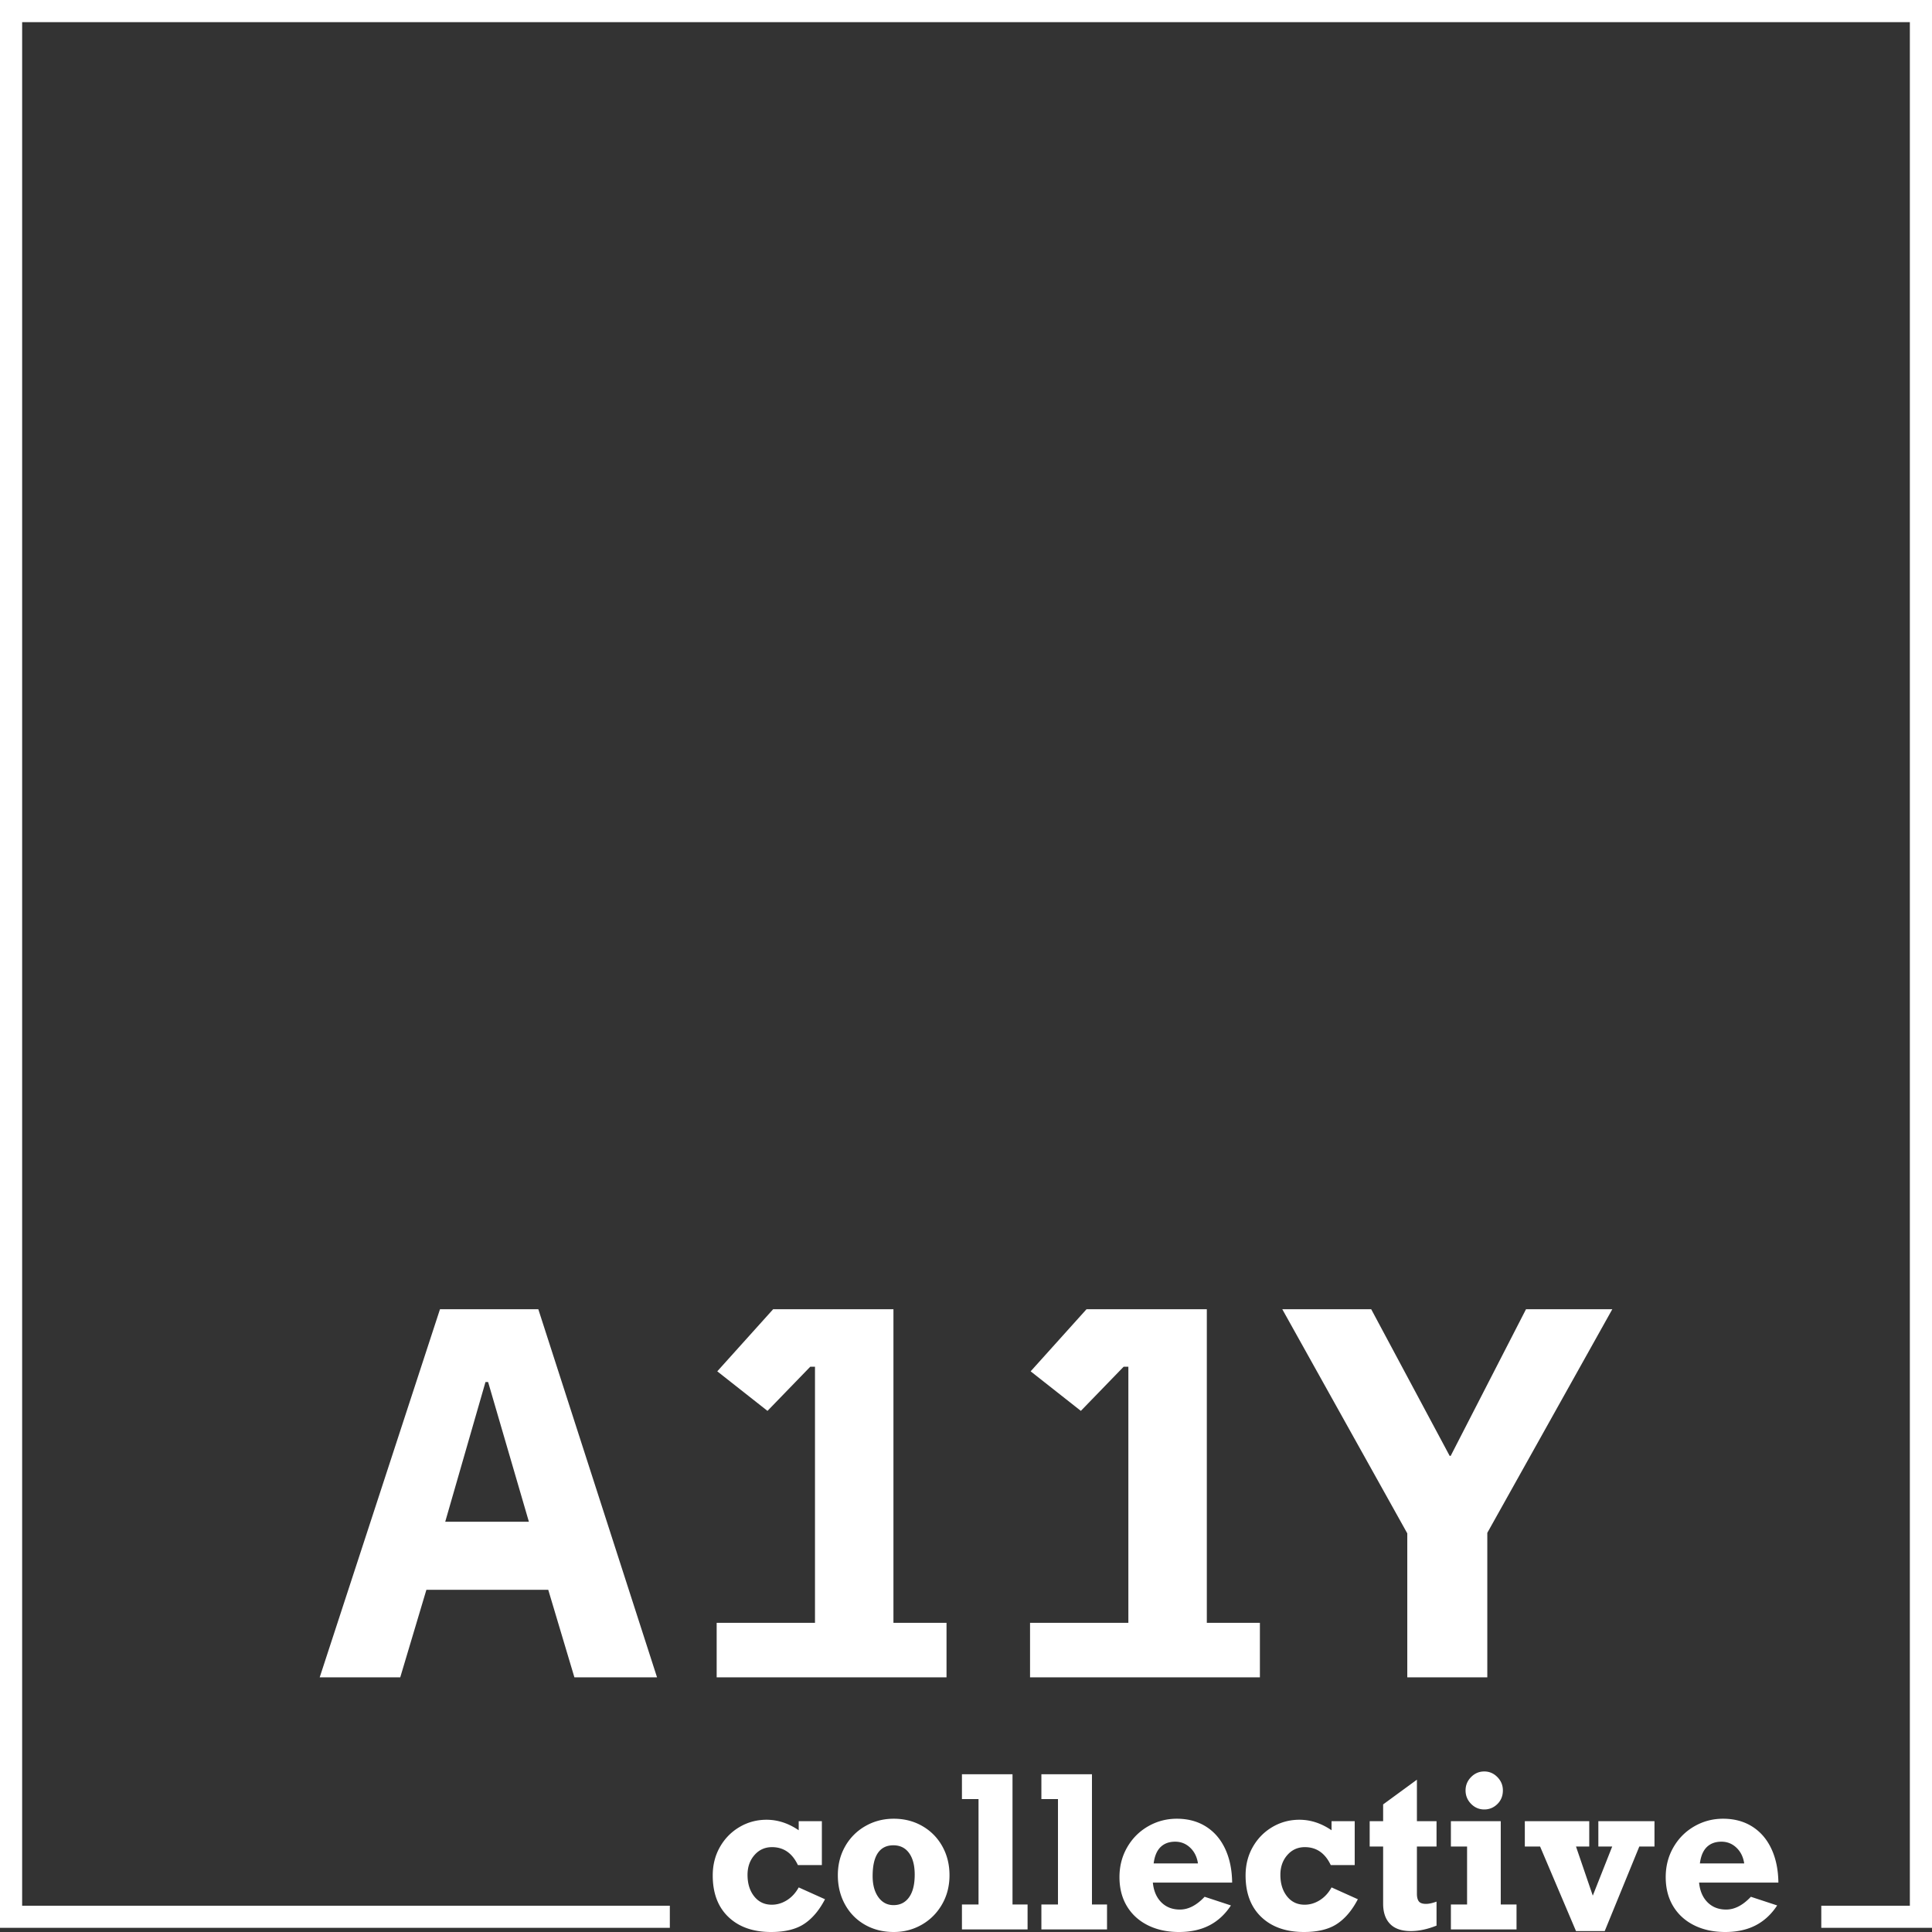 <svg width="698" height="698" viewBox="0 0 698 698" fill="none" xmlns="http://www.w3.org/2000/svg"><rect x="0" y="0" width="698" height="698" fill="#333333" stroke="none"/><path fill-rule="evenodd" clip-rule="evenodd" d="M540.975 651.775c-1.327 1.302-2.905 1.953-4.732 1.953-1.851 0-3.44-.676-4.768-2.028-1.328-1.351-1.991-2.97-1.991-4.855 0-1.86.663-3.466 1.991-4.817 1.328-1.352 2.917-2.028 4.768-2.028 1.827 0 3.405.676 4.732 2.028 1.328 1.351 1.992 2.957 1.992 4.817 0 1.985-.664 3.628-1.992 4.93Zm-169.728 36.292v9.003h-23.714v-9.003h5.993v-38.096h-5.993v-8.966h18.27v47.062h5.444Zm-38.22 7.292c-3.069 1.761-6.443 2.641-10.121 2.641-3.898 0-7.381-.88-10.451-2.641-3.069-1.761-5.462-4.204-7.18-7.33-1.717-3.125-2.576-6.634-2.576-10.528 0-3.869.883-7.354 2.649-10.454a19.285 19.285 0 0 1 7.29-7.311c3.094-1.773 6.516-2.66 10.268-2.66 3.824 0 7.271.887 10.34 2.66 3.07 1.774 5.469 4.211 7.199 7.311 1.729 3.1 2.594 6.585 2.594 10.454 0 3.894-.901 7.403-2.704 10.528-1.803 3.126-4.239 5.569-7.308 7.33Zm-42.532-.261c-2.947 1.935-6.918 2.902-11.912 2.902-6.479 0-11.613-1.804-15.401-5.413-3.788-3.609-5.682-8.613-5.682-15.012 0-3.819.871-7.254 2.613-10.305 1.741-3.051 4.098-5.45 7.07-7.199 2.972-1.748 6.224-2.623 9.756-2.623 4.044 0 7.917 1.265 11.62 3.795v-3.274h8.367v15.849h-8.66c-2.046-4.316-5.164-6.474-9.354-6.474-2.558 0-4.671.955-6.339 2.865-1.669 1.91-2.503 4.291-2.503 7.143 0 3.15.797 5.736 2.393 7.757 1.595 2.021 3.721 3.032 6.376 3.032 1.924 0 3.751-.546 5.481-1.637 1.729-1.091 3.142-2.629 4.239-4.613l9.5 4.278c-2.095 4.018-4.616 6.995-7.564 8.929Zm32.338-6.808c-2.29 0-4.123-.961-5.5-2.883-1.376-1.922-2.064-4.459-2.064-7.608 0-3.721.633-6.505 1.9-8.353 1.267-1.847 3.13-2.771 5.59-2.771 2.436 0 4.33.936 5.682 2.809 1.352 1.872 2.028 4.47 2.028 7.794 0 3.546-.676 6.268-2.028 8.166-1.352 1.897-3.221 2.846-5.608 2.846Zm77.118 8.78v-9.003h-5.444v-47.062h-18.27v8.966h5.993v38.096h-5.993v9.003h23.714Zm36.978-1.47c-3.094 1.6-6.76 2.4-10.998 2.4-4.239 0-7.984-.812-11.236-2.437-3.252-1.624-5.773-3.925-7.564-6.901-1.79-2.976-2.685-6.473-2.685-10.491 0-3.969.931-7.565 2.795-10.789 1.863-3.225 4.385-5.748 7.563-7.571 3.179-1.823 6.632-2.735 10.359-2.735 4.044 0 7.564.949 10.56 2.846 2.997 1.898 5.305 4.589 6.924 8.073 1.62 3.485 2.455 7.534 2.503 12.147h-28.646c.292 3.001 1.309 5.376 3.051 7.125 1.741 1.748 3.988 2.623 6.741 2.623 3.045 0 6.017-1.538 8.916-4.614l9.5 3.126c-2.095 3.199-4.689 5.599-7.783 7.198Zm-20.133-22.377c.341-2.654 1.175-4.626 2.503-5.916 1.327-1.289 3.087-1.934 5.28-1.934 2.095 0 3.903.725 5.426 2.176 1.522 1.451 2.454 3.342 2.795 5.674h-16.004Zm66.209 21.875c-2.947 1.935-6.918 2.902-11.912 2.902-6.479 0-11.613-1.804-15.401-5.413-3.788-3.609-5.682-8.613-5.682-15.012 0-3.819.871-7.254 2.613-10.305 1.741-3.051 4.098-5.45 7.07-7.199 2.972-1.748 6.224-2.623 9.756-2.623 4.044 0 7.917 1.265 11.62 3.795v-3.274h8.367v15.849h-8.66c-2.046-4.316-5.164-6.474-9.354-6.474-2.557 0-4.671.955-6.339 2.865-1.669 1.91-2.503 4.291-2.503 7.143 0 3.15.798 5.736 2.393 7.757 1.596 2.021 3.721 3.032 6.376 3.032 1.925 0 3.752-.546 5.481-1.637 1.73-1.091 3.143-2.629 4.239-4.613l9.5 4.278c-2.095 4.018-4.616 6.995-7.564 8.929Zm26.711 2.567c2.898 0 5.992-.657 9.281-1.972v-8.668c-1.486.546-2.753.819-3.8.819-1.267 0-2.132-.304-2.595-.912-.463-.608-.694-1.519-.694-2.734v-17.077h7.089v-9.152h-7.089v-14.993l-12.204 8.929v6.064h-4.86v9.152h4.86v20.648c0 3.15.834 5.587 2.503 7.311 1.668 1.723 4.171 2.585 7.509 2.585Zm38.183-.595v-9.003h-5.7v-30.098h-18.014v9.152h5.847v20.946h-5.847v9.003h23.714Zm44.359-29.949-12.496 30.544h-10.377l-12.972-30.544h-5.517v-9.152h23.275v9.152h-4.786l6.065 17.746 7.016-17.746h-5.006v-9.152h20.279v9.152h-5.481ZM623.28 698c4.239 0 7.905-.8 10.999-2.4 3.093-1.599 5.688-3.999 7.783-7.198l-9.501-3.126c-2.899 3.076-5.87 4.614-8.915 4.614-2.753 0-5-.875-6.742-2.623-1.742-1.749-2.759-4.124-3.051-7.125H642.5c-.049-4.613-.883-8.662-2.503-12.147-1.62-3.484-3.928-6.175-6.924-8.073-2.996-1.897-6.516-2.846-10.56-2.846-3.727 0-7.18.912-10.359 2.735-3.179 1.823-5.7 4.346-7.564 7.571-1.863 3.224-2.795 6.82-2.795 10.789 0 4.018.895 7.515 2.686 10.491 1.79 2.976 4.311 5.277 7.563 6.901 3.252 1.625 6.998 2.437 11.236 2.437Zm-6.632-30.693c-1.327 1.29-2.162 3.262-2.503 5.916h16.005c-.341-2.332-1.273-4.223-2.796-5.674-1.522-1.451-3.331-2.176-5.426-2.176-2.192 0-3.952.645-5.28 1.934ZM144.599 606l9.448-31.63h44.027l9.448 31.63h29.855l-42.893-133H158.96L115.5 606h29.099Zm46.484-56.211H160.85l14.549-50.494h.945l14.739 50.494Zm150.88 36.519V606h-83.045v-19.692h35.524v-92.539h-1.701l-15.463 15.961-18.14-14.291L279.326 473h43.46v113.308h19.177ZM455.18 606v-19.692h-19.177V473h-43.46l-20.187 22.439 18.139 14.291 15.464-15.961h1.701v92.539h-35.524V606h83.044Zm82.159-52.209V606h-28.91v-52.019L463.268 473h32.123l28.343 52.971h.378L551.322 473H582.5l-45.161 80.791Z" fill="#fff"/><path fill-rule="evenodd" clip-rule="evenodd" d="M0 0h698v696.5h-40v-8h32V8H8v680.5h234v8H0V0Z" fill="#fff"/></svg>
